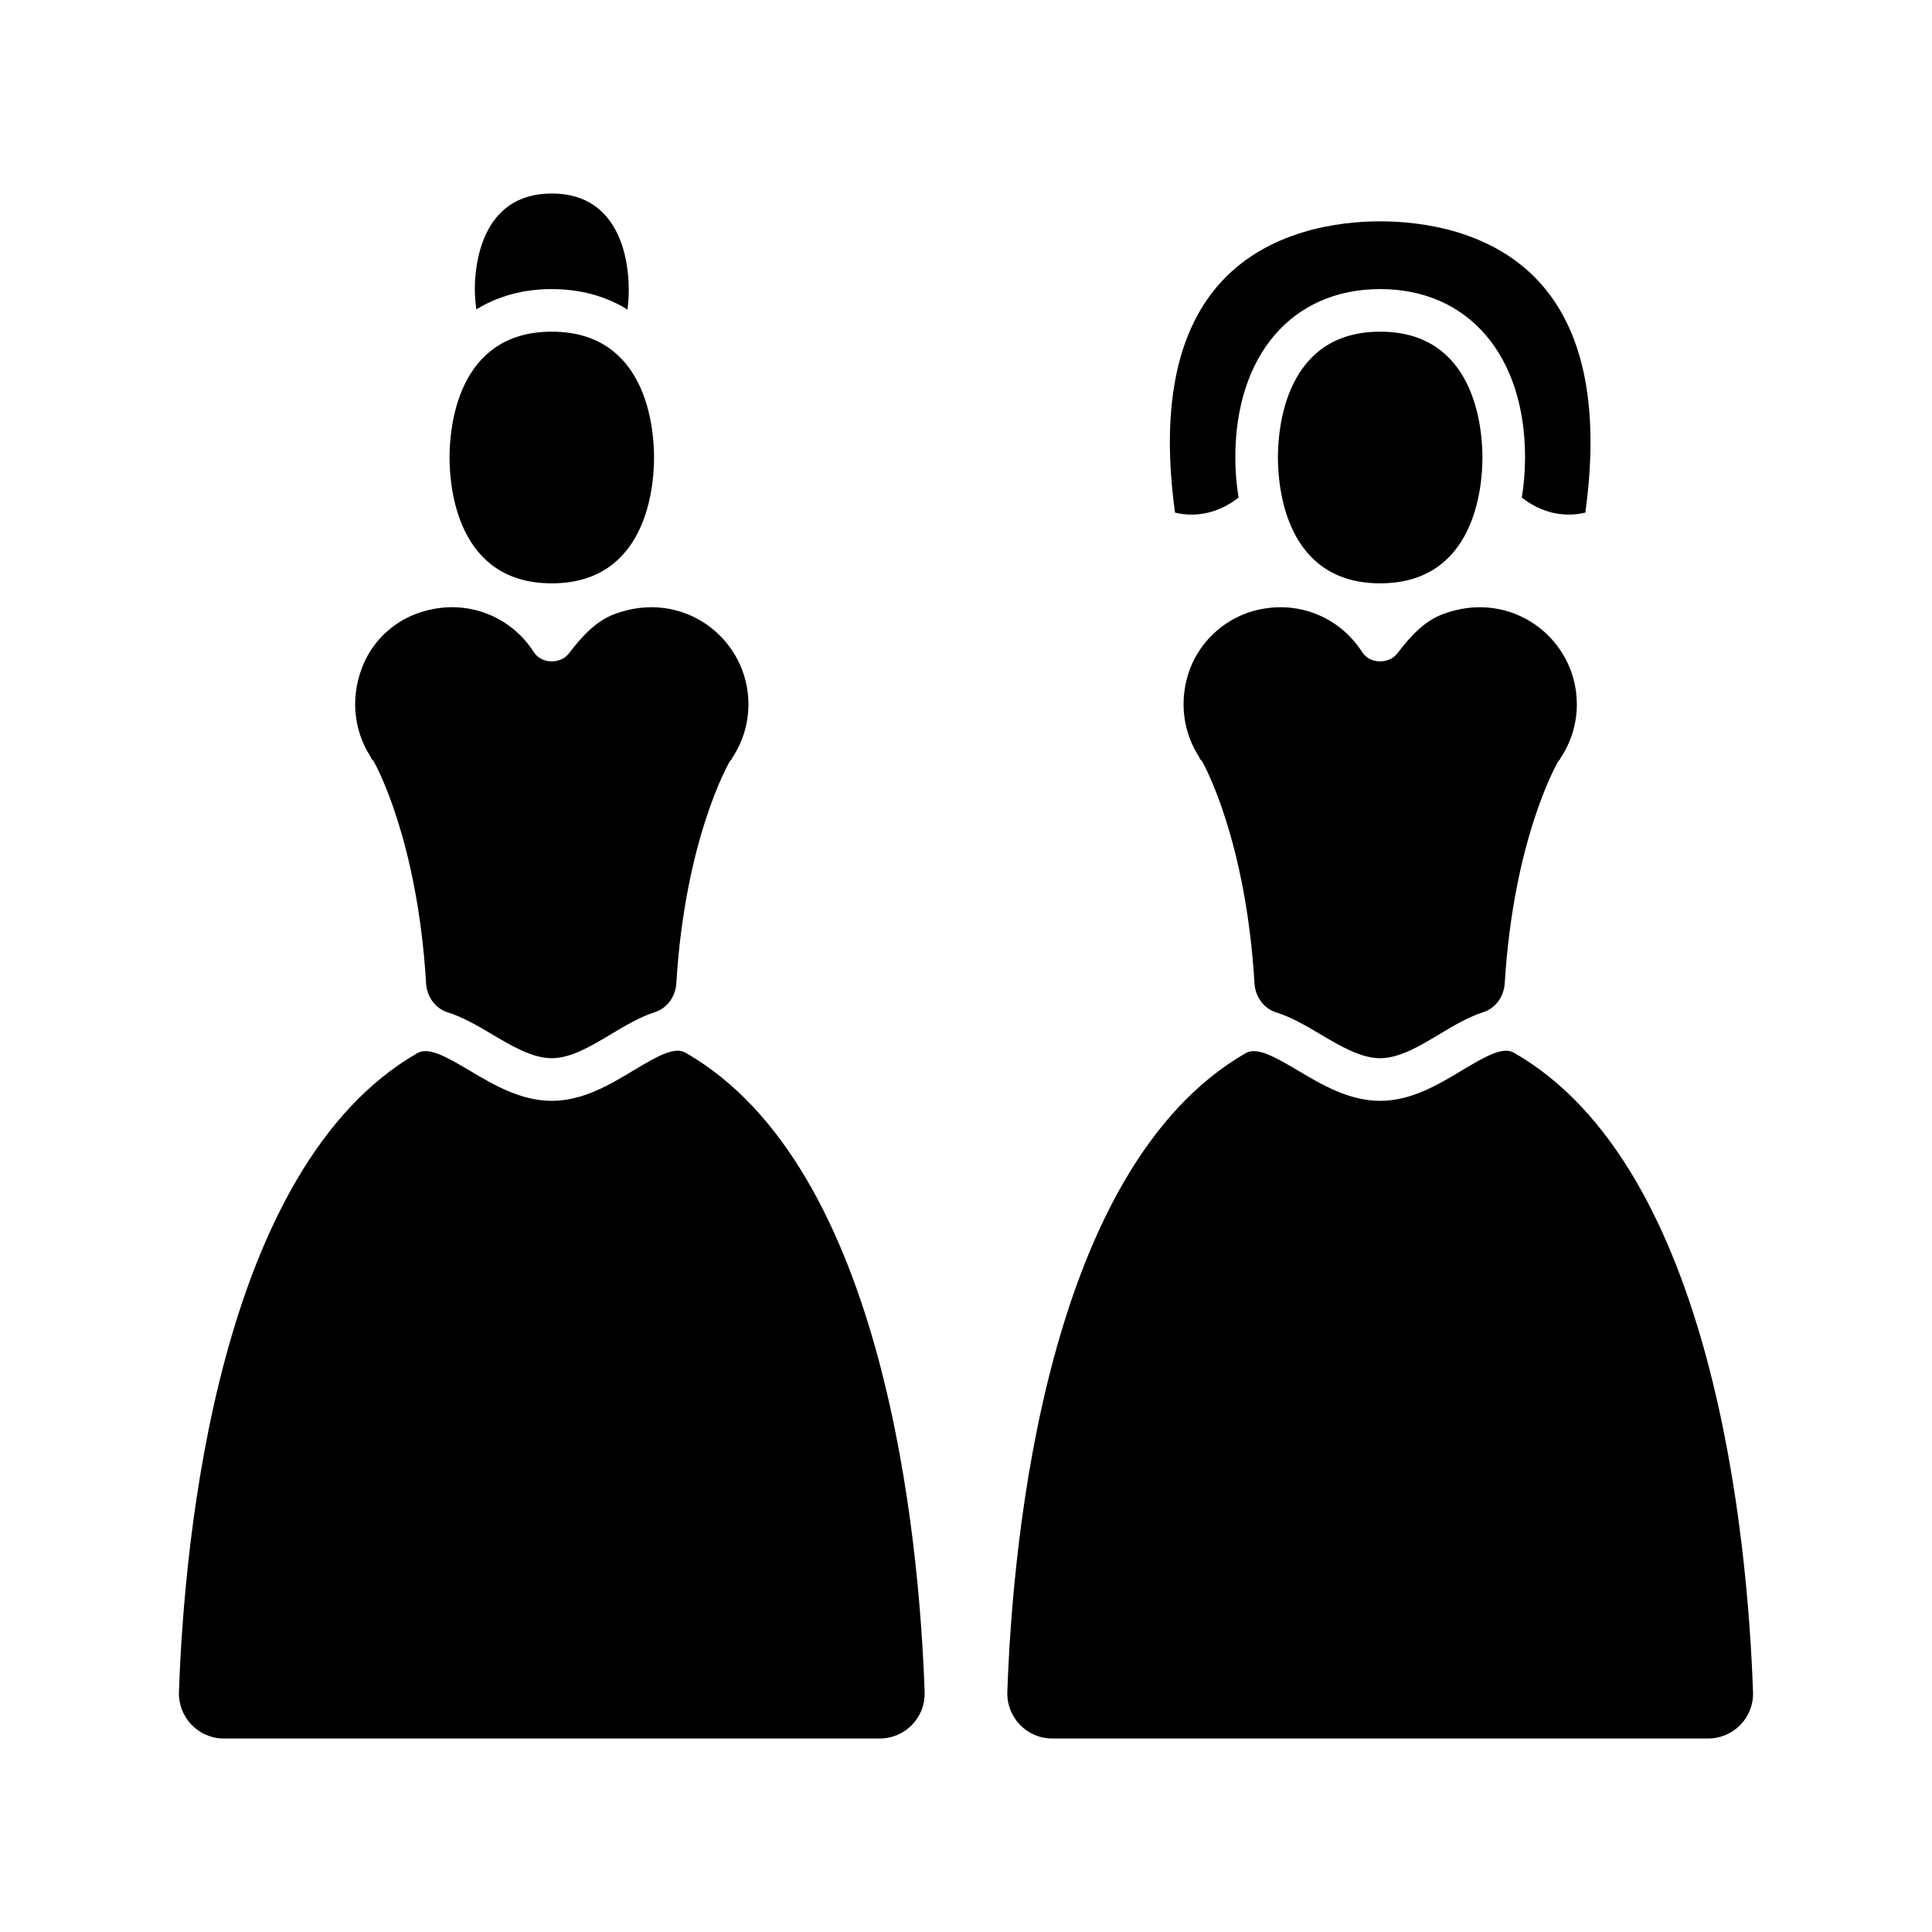 <?xml version="1.0" encoding="UTF-8"?>
<!-- Uploaded to: ICON Repo, www.iconrepo.com, Generator: ICON Repo Mixer Tools -->
<svg fill="#000000" width="800px" height="800px" version="1.1" viewBox="144 144 512 512" xmlns="http://www.w3.org/2000/svg">
 <g>
  <path d="m325.67 422.98c-2.863-1.625-7.094 0.672-13.723 4.66-6.309 3.793-13.461 8.094-21.711 8.094-8.27 0-15.449-4.262-21.781-8.023-6.707-3.988-10.984-6.269-13.883-4.606-52.773 30.402-61.734 128.61-63.148 169.25-0.234 6.754 5.141 12.367 11.898 12.367h173.82c6.719 0 12.133-5.555 11.898-12.27-1.406-40.637-10.367-139.2-63.375-169.47z"/>
  <path d="m242.45 345.12c0.215 0.258 0.48 0.449 0.648 0.75 0.523 0.922 11.574 20.906 13.82 58.73 0.207 3.496 2.394 6.644 5.734 7.691 4.019 1.262 7.906 3.531 11.562 5.703 5.332 3.164 10.848 6.441 16.016 6.441 5.117 0 10.594-3.293 15.895-6.481 3.617-2.172 7.461-4.445 11.438-5.727 3.309-1.066 5.461-4.191 5.672-7.66 2.301-37.832 13.605-57.828 14.137-58.75 0.117-0.203 0.309-0.32 0.449-0.504 0.062-0.105 0.066-0.227 0.137-0.328 2.867-4.246 4.383-9.215 4.383-14.363 0-17.363-17.305-30.762-35.574-23.844-5.078 1.922-8.715 6.117-12.031 10.414-2.227 2.887-7.269 2.766-9.262-0.363-6.481-10.145-19.137-14.734-31.328-10.102-6.019 2.285-11.027 6.988-13.645 12.871-3.789 8.504-2.945 17.766 1.734 24.98 0.109 0.168 0.125 0.363 0.215 0.539z"/>
  <path d="m290.23 298.59c25.141 0 27.098-25.52 27.098-33.344 0-7.824-1.953-33.348-27.098-33.348s-27.098 25.523-27.098 33.348c0 7.824 1.953 33.344 27.098 33.344z"/>
  <path d="m290.23 220.61c7.668 0 14.418 1.926 20.059 5.434 0.219-1.727 0.336-3.523 0.336-5.391 0-5.949-1.469-25.371-20.395-25.371s-20.398 19.422-20.398 25.371c0 1.875 0.184 3.621 0.402 5.348 5.633-3.481 12.359-5.391 19.996-5.391z"/>
  <path d="m545.2 422.98c-2.856-1.625-7.09 0.672-13.723 4.66-6.309 3.793-13.461 8.094-21.715 8.094-8.27 0-15.449-4.262-21.781-8.023-6.699-3.981-10.965-6.269-13.879-4.606-52.773 30.402-61.734 128.61-63.148 169.25-0.234 6.754 5.141 12.367 11.898 12.367h173.82c6.719 0 12.133-5.555 11.898-12.27-1.406-40.637-10.363-139.2-63.375-169.47z"/>
  <path d="m458.86 322.71c-2.348 7.629-1.199 15.531 2.914 21.867 0.109 0.172 0.125 0.367 0.215 0.547 0.211 0.254 0.477 0.445 0.648 0.746 0.523 0.922 11.57 20.906 13.816 58.727 0.207 3.496 2.394 6.644 5.734 7.691 4.019 1.262 7.91 3.535 11.566 5.707 5.332 3.164 10.844 6.441 16.012 6.441 5.121 0 10.598-3.293 15.898-6.481 3.613-2.172 7.461-4.445 11.438-5.727 3.309-1.066 5.461-4.191 5.672-7.66 2.301-37.832 13.605-57.824 14.137-58.746 0.117-0.203 0.309-0.32 0.445-0.504 0.062-0.105 0.066-0.227 0.137-0.332 2.871-4.246 4.387-9.215 4.387-14.363 0-17.363-17.309-30.762-35.578-23.844-5.074 1.922-8.715 6.117-12.031 10.414-2.227 2.887-7.269 2.769-9.266-0.359-6.035-9.445-17.418-14.078-28.805-10.93-8.16 2.254-14.848 8.711-17.34 16.805z"/>
  <path d="m472.24 275.87c-0.555-3.352-0.867-6.887-0.867-10.621 0-27.117 15.066-44.641 38.391-44.641 23.32 0 38.391 17.523 38.391 44.641 0 3.738-0.312 7.269-0.867 10.621 6.805 5.289 13.355 4.84 16.844 3.969 3.691-26.793-0.082-46.969-11.234-60.008-12.777-14.941-32.508-17.176-43.133-17.176-10.621 0-30.352 2.234-43.129 17.172-11.152 13.047-14.93 33.227-11.238 60.02 3.461 0.863 10.027 1.324 16.844-3.977z"/>
  <path d="m509.76 298.59c25.145 0 27.098-25.52 27.098-33.344 0-7.824-1.953-33.348-27.098-33.348-25.141 0-27.098 25.523-27.098 33.348 0.004 7.824 1.957 33.344 27.098 33.344z"/>
 </g>
</svg>